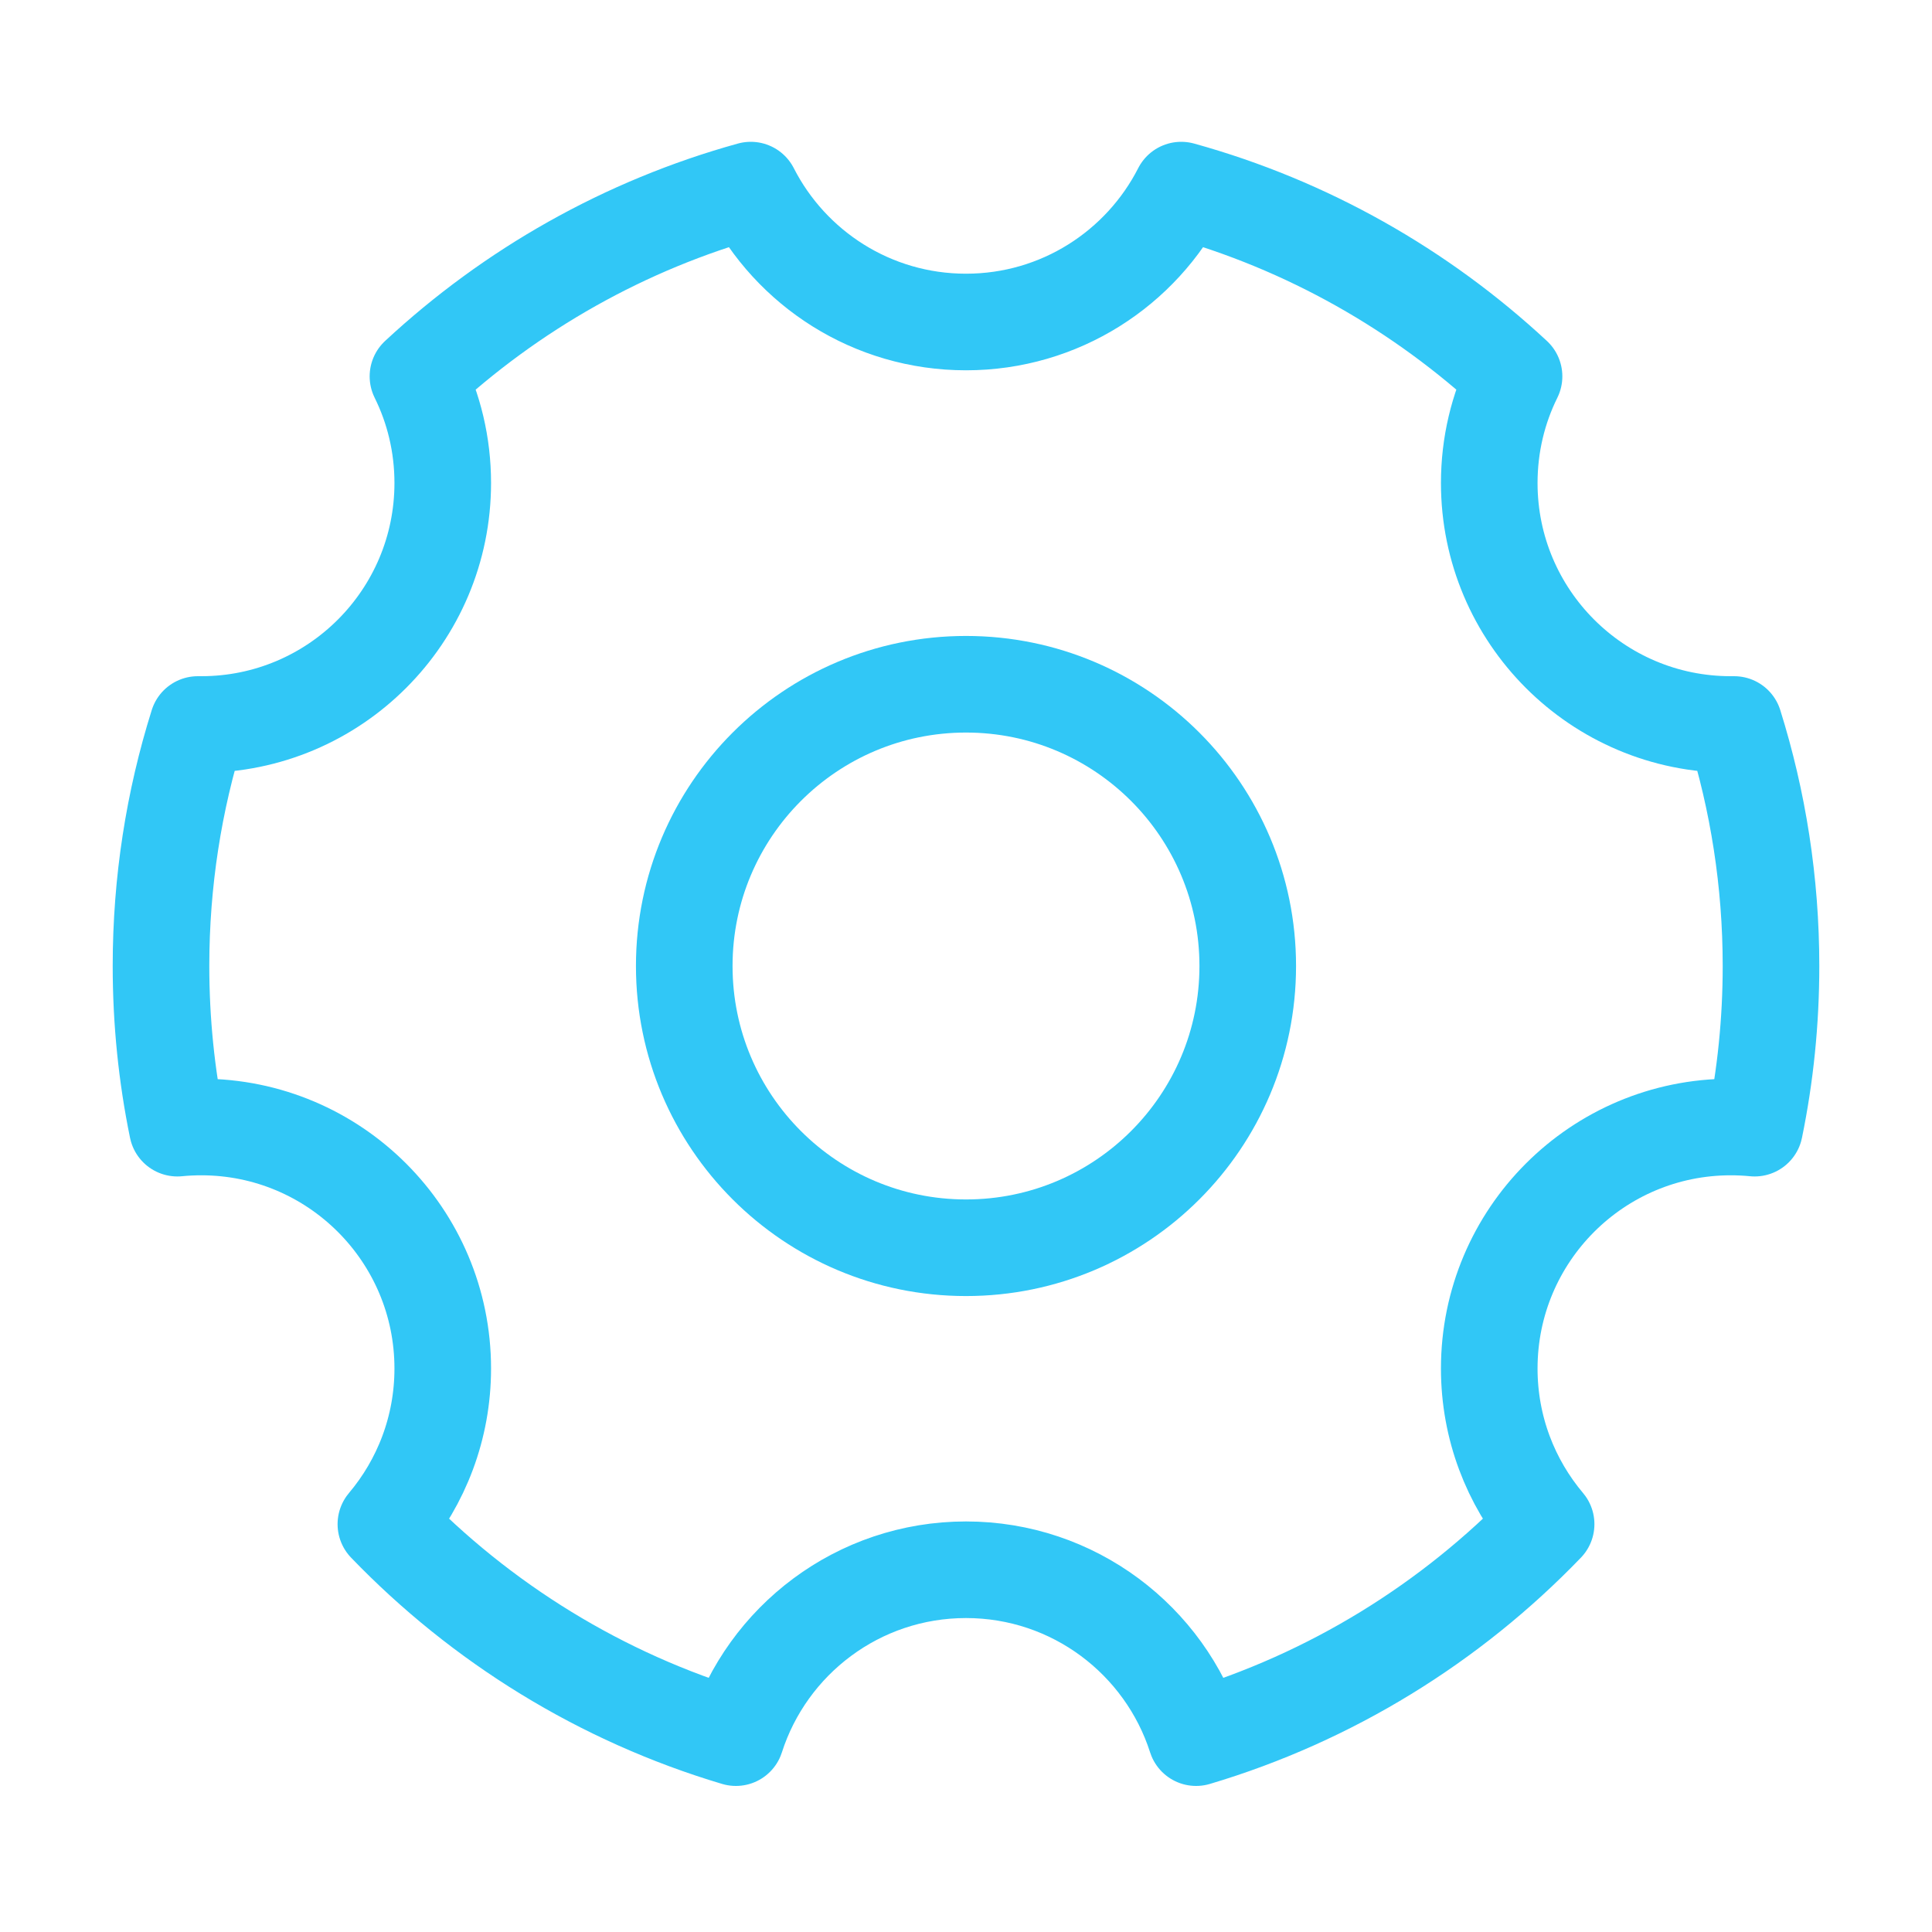 <svg width="30" height="30" viewBox="0 0 30 30" fill="none" xmlns="http://www.w3.org/2000/svg">
<path d="M11.427 26.982C9.333 26.358 7.469 25.201 5.992 23.667C6.543 23.014 6.875 22.171 6.875 21.25C6.875 19.179 5.196 17.5 3.125 17.5C3 17.5 2.876 17.506 2.754 17.518C2.587 16.705 2.5 15.863 2.5 15C2.5 13.693 2.7 12.434 3.072 11.25C3.09 11.25 3.107 11.25 3.125 11.25C5.196 11.25 6.875 9.571 6.875 7.5C6.875 6.905 6.737 6.343 6.49 5.844C7.936 4.5 9.7 3.494 11.658 2.952C12.278 4.168 13.542 5 15 5C16.458 5 17.722 4.168 18.342 2.952C20.3 3.494 22.064 4.5 23.51 5.844C23.263 6.343 23.125 6.905 23.125 7.5C23.125 9.571 24.804 11.25 26.875 11.25C26.893 11.25 26.91 11.25 26.928 11.25C27.299 12.434 27.5 13.693 27.5 15C27.5 15.863 27.413 16.705 27.246 17.518C27.124 17.506 27 17.5 26.875 17.5C24.804 17.5 23.125 19.179 23.125 21.25C23.125 22.171 23.457 23.014 24.008 23.667C22.531 25.201 20.667 26.358 18.573 26.982C18.089 25.47 16.672 24.375 15 24.375C13.328 24.375 11.911 25.47 11.427 26.982Z" stroke="#31C7F6" stroke-width="1.5" stroke-linejoin="round"/>
<path d="M15 19.375C17.416 19.375 19.375 17.416 19.375 15C19.375 12.584 17.416 10.625 15 10.625C12.584 10.625 10.625 12.584 10.625 15C10.625 17.416 12.584 19.375 15 19.375Z" stroke="#31C7F6" stroke-width="1.5" stroke-linejoin="round"/>
</svg>
